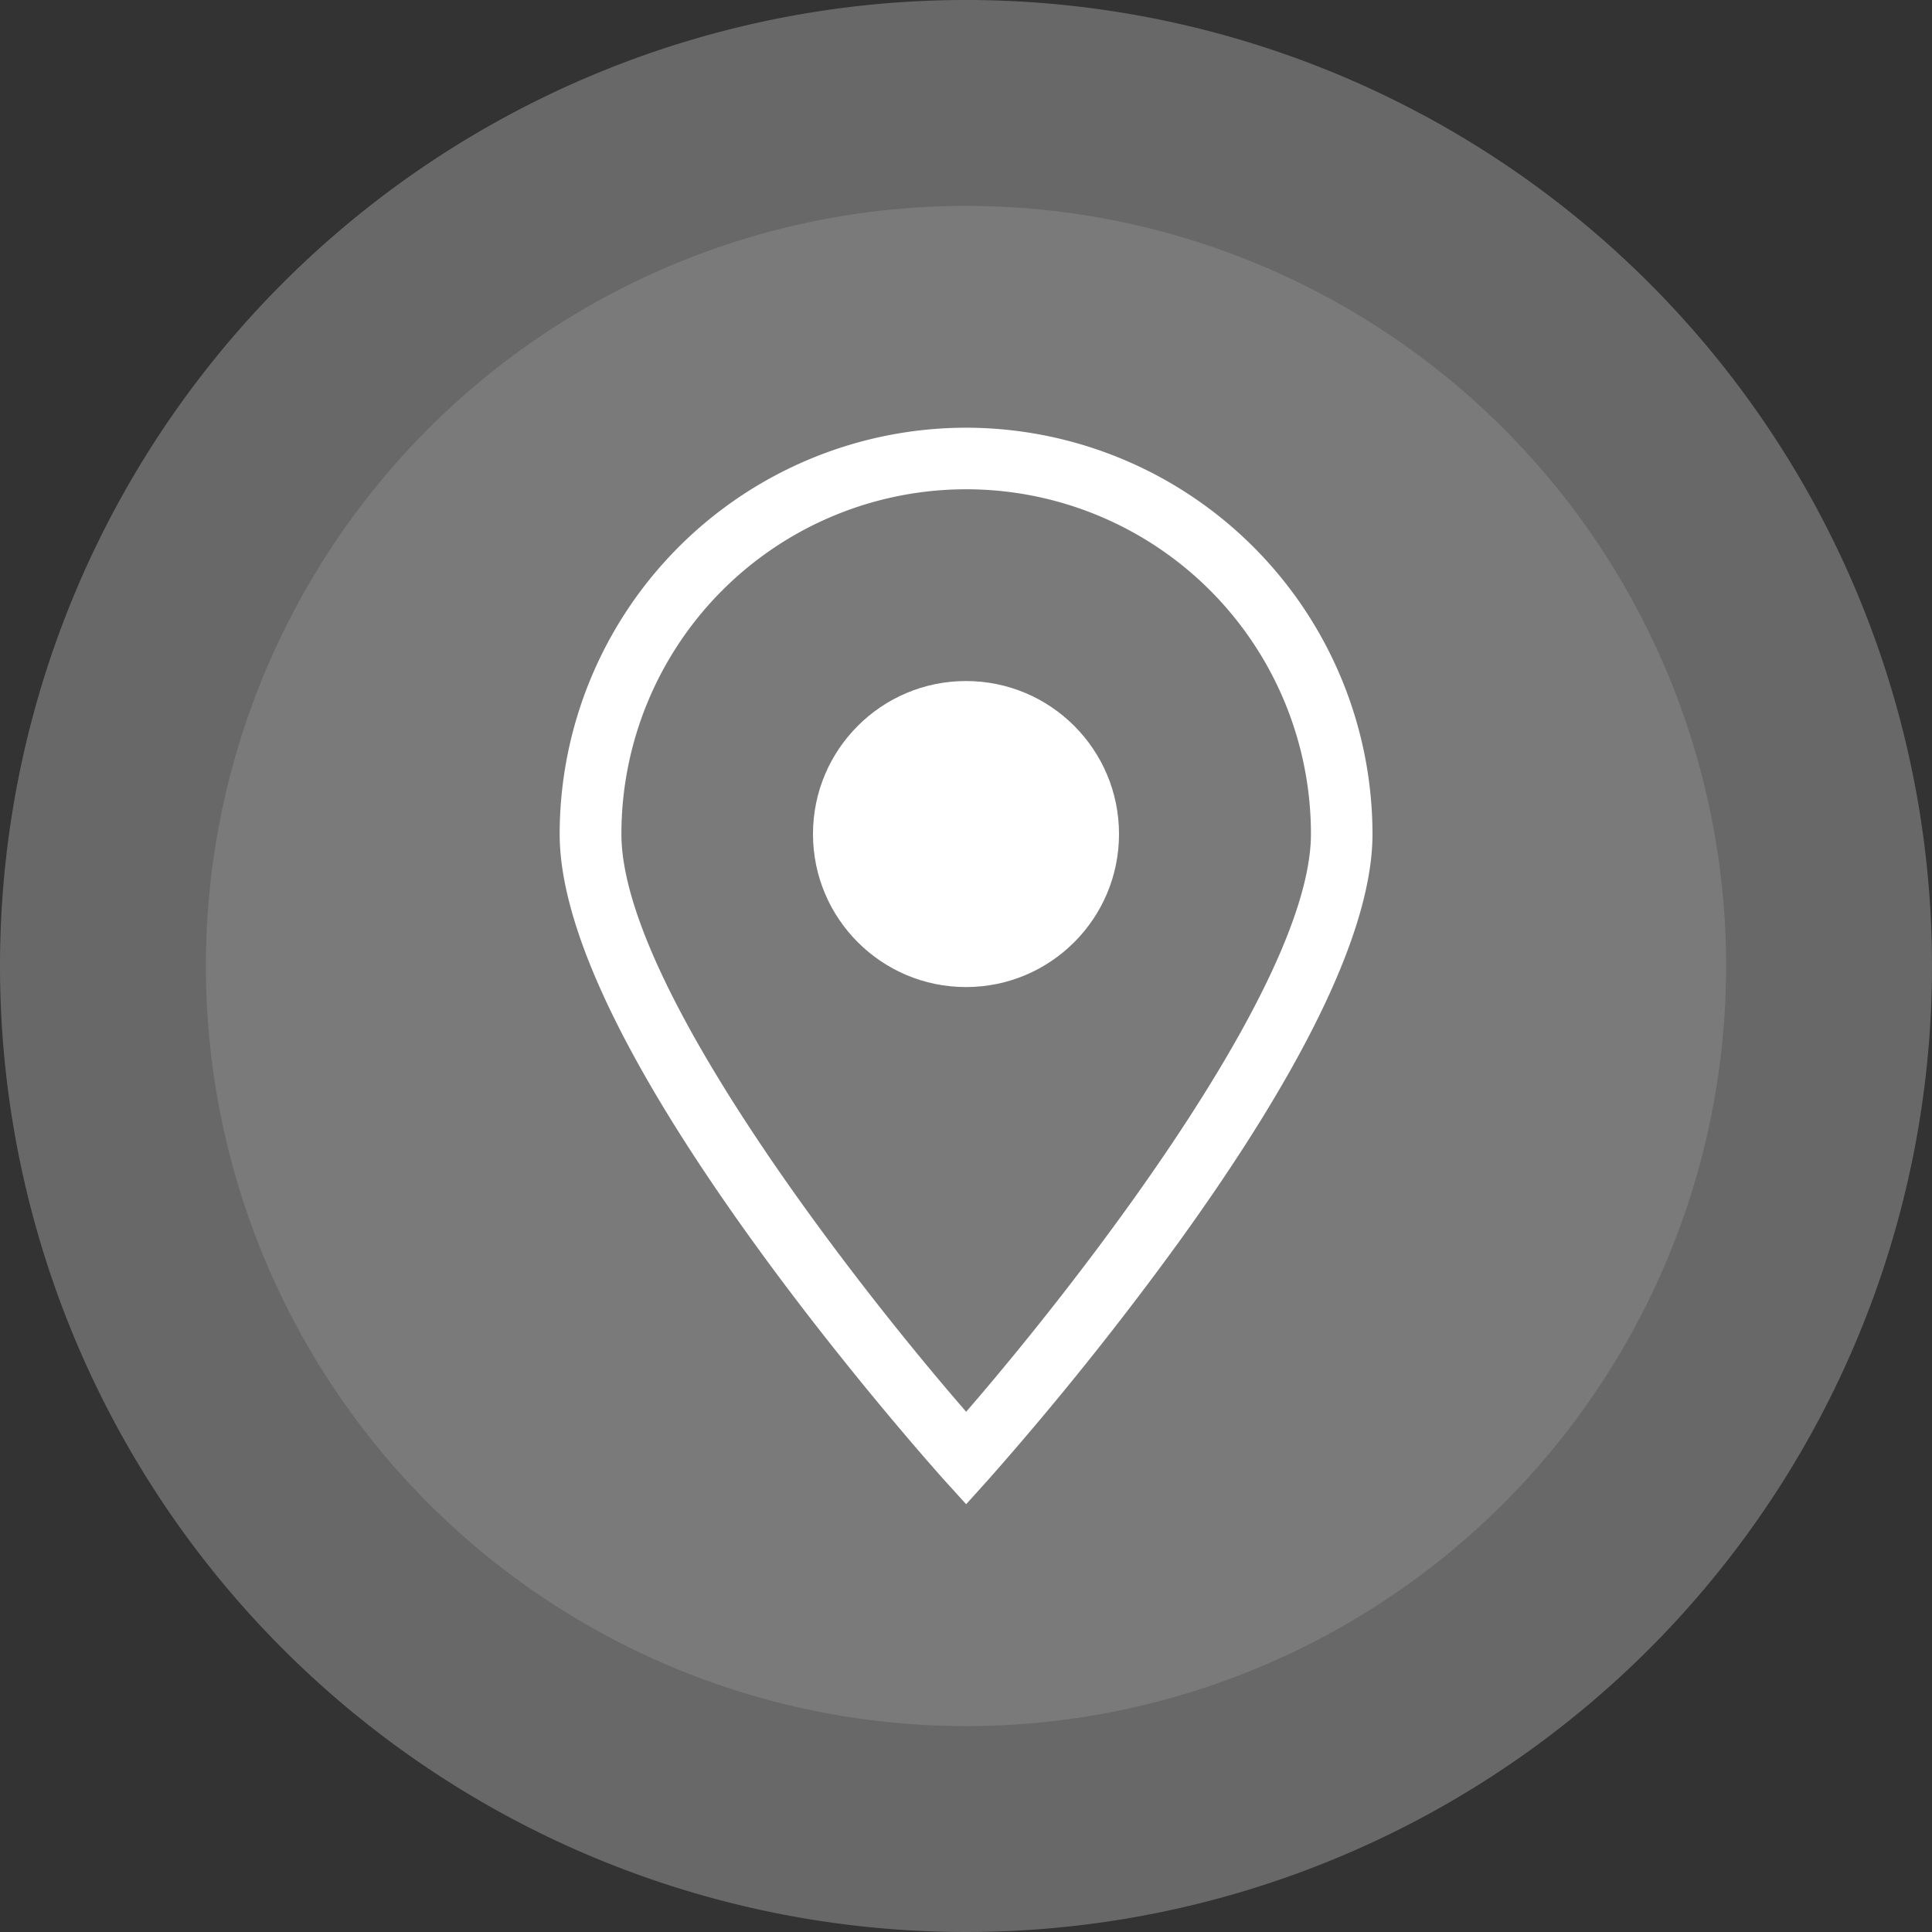 <svg xmlns="http://www.w3.org/2000/svg" width="50" height="50"><rect width="100%" height="100%" fill="#333333" stroke="none"/><defs><clipPath id="a"><path transform="translate(.286 .286)" fill="#fff" d="M0 0h28v28H0z"/></clipPath></defs><path d="M25 0A25 25 0 110 25 25 25 0 0125 0z" fill="rgba(127,127,127,0.7)"/><circle data-name="eclipse" cx="19.672" cy="19.672" r="19.672" transform="translate(5.328 5.328)" fill="rgba(127,127,127,0.8)"/><g data-name="Enmascarar grupo 19" transform="translate(10.714 10.714)" clip-path="url(#a)"><g transform="translate(3.77 .355)" fill="#fff"><path data-name="Trazado 1777" d="M10.52 0A10.528 10.528 0 000 10.516c0 2.4 1.686 5.949 5.01 10.556 2.427 3.364 4.889 6.1 4.914 6.131l.596.657.592-.657a82.184 82.184 0 004.914-6.131c3.325-4.608 5.01-8.159 5.01-10.556A10.528 10.528 0 0010.52 0zm0 25.467c-2.953-3.4-8.922-11.079-8.922-14.951a8.922 8.922 0 0117.845 0c-.005 3.869-5.974 11.548-8.923 14.951z"/><circle data-name="Elipse 18" cx="3.96" cy="3.96" r="3.96" transform="translate(6.556 6.556)"/></g></g></svg>